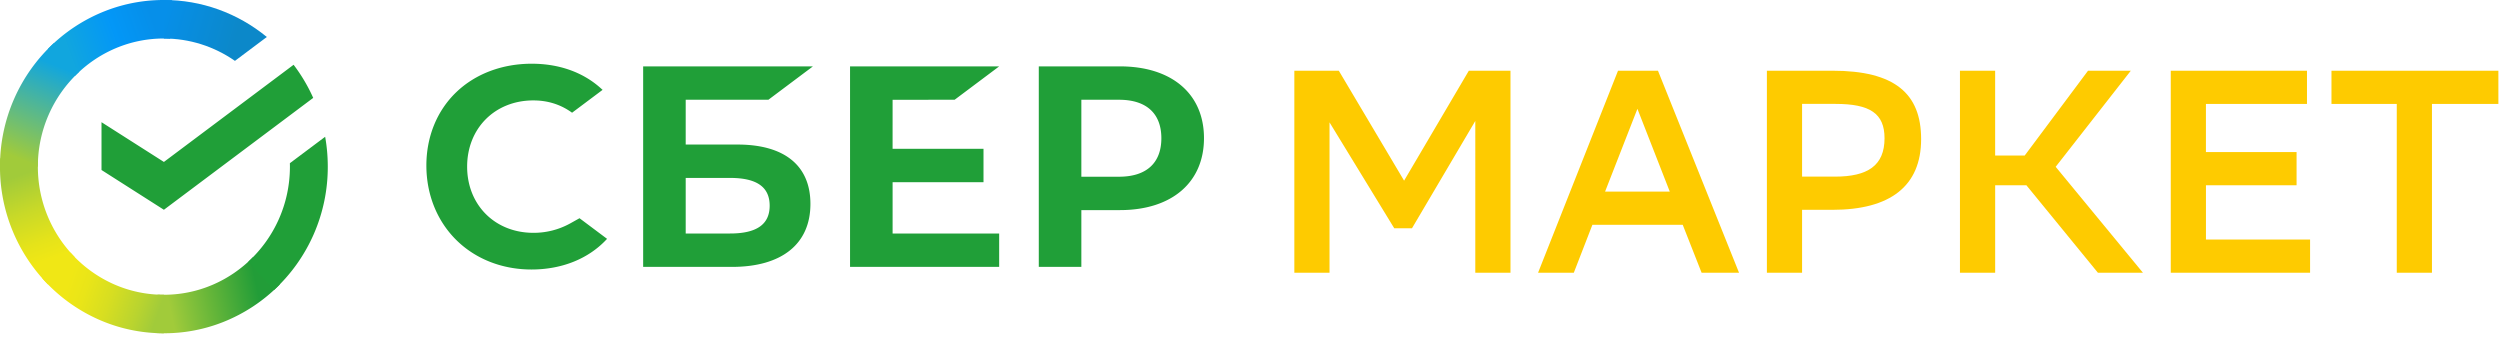 <svg width="242" height="33" fill="none" xmlns="http://www.w3.org/2000/svg"><path d="m142.81 11.706-6.13 10.391h-1.716l-6.266-10.252v14.554h-3.406V6.845h4.304l6.32 10.643 6.267-10.643h4.032V26.4h-3.406V11.706h.001Zm17.682-4.86 7.846 19.554h-3.623l-1.826-4.637h-8.746l-1.798 4.637h-3.46l7.739-19.555h3.87-.002ZM155.37 18.55h6.266l-3.134-8.017-3.132 8.017Zm19.071 1.76v6.09h-3.406V6.845h6.348c6.02 0 8.582 2.207 8.582 6.62 0 4.556-2.997 6.846-8.582 6.846h-2.942v-.002Zm0-10.253v7.04h3.187c3.16 0 4.795-1.063 4.795-3.717 0-2.402-1.416-3.323-4.74-3.323h-3.242Zm18.689 16.342h-3.406V6.845h3.406v8.212h2.861l6.13-8.212h4.142l-7.274 9.302 8.446 10.253h-4.359l-6.92-8.465h-3.024V26.4h-.002Zm29.179-8.464h-8.773v5.252h10.08V26.4H210.13V6.845h13.186v3.213h-9.782v4.665h8.774v3.212h.001Zm19.535-7.877h-6.431v16.34h-3.406V10.058h-6.32V6.844h16.156l.001 3.214Z" fill="#FECB00"/><path d="m92.407 9.657 4.313-3.232H82.284v19.41h14.435v-3.23H86.404v-4.97h8.799v-3.231h-8.8V9.658l6.004-.001Zm-21.018 4.335h-5.013V9.657h8.003l4.313-3.232H62.257v19.41h8.6c4.825 0 7.592-2.222 7.592-6.097.001-3.705-2.506-5.746-7.06-5.746Zm-.717 8.611h-4.296v-5.38h4.296c2.615 0 3.832.9 3.832 2.69.001 1.829-1.288 2.69-3.832 2.69Zm37.743-16.177h-7.86v19.41h4.12v-5.498h3.74c5.016 0 8.131-2.681 8.131-6.966 0-4.284-3.115-6.946-8.13-6.946h-.001Zm-.088 10.68h-3.652V9.657h3.652c2.64 0 4.093 1.322 4.093 3.724s-1.454 3.725-4.093 3.725Zm-53.142 4.526a7.278 7.278 0 0 1-3.556.905c-3.714 0-6.41-2.695-6.41-6.408 0-3.714 2.696-6.409 6.41-6.409 1.405 0 2.664.402 3.747 1.192l2.955-2.214-.196-.175c-1.725-1.541-4.03-2.355-6.666-2.355-2.86 0-5.454.98-7.306 2.76-1.864 1.79-2.89 4.308-2.89 7.092 0 2.796 1.024 5.352 2.88 7.197 1.862 1.851 4.451 2.871 7.29 2.871 2.97 0 5.563-1.053 7.32-2.968l-2.666-1.997-.912.51ZM28.42 6.269a16.23 16.23 0 0 1 1.899 3.206L15.866 20.306l-6.04-3.85v-4.628l6.04 3.848L28.42 6.271v-.002Z" fill="#209F38"/><path d="M3.666 16.13c0-.207.005-.413.015-.62l-3.66-.186a16.207 16.207 0 0 0 4.627 12.21l2.595-2.639a12.467 12.467 0 0 1-3.577-8.765Z" fill="url(#a)"/><path d="M15.865 3.727c.204 0 .407.007.61.018l.182-3.722a15.464 15.464 0 0 0-6.482 1.046 15.902 15.902 0 0 0-5.528 3.658l2.597 2.636c2.3-2.337 5.397-3.642 8.62-3.635l.001-.001Z" fill="url(#b)"/><path d="M15.865 28.533c-.204 0-.407-.005-.61-.015l-.182 3.72c2.207.12 4.415-.236 6.482-1.046a15.901 15.901 0 0 0 5.528-3.658l-2.596-2.638c-2.302 2.337-5.398 3.643-8.622 3.636v.001Z" fill="url(#c)"/><path d="m22.743 5.892 3.086-2.312C22.994 1.254 19.481-.008 15.864.002v3.727c2.45-.006 4.845.748 6.878 2.163h.001Z" fill="url(#d)"/><path d="M31.729 16.13c0-.986-.087-1.952-.254-2.89l-3.415 2.558c.002.11.005.22.005.332 0 3.64-1.552 6.92-4.019 9.19l2.463 2.768a16.205 16.205 0 0 0 5.22-11.957Z" fill="#209F38"/><path d="M15.865 28.533a11.914 11.914 0 0 1-4.935-1.06 12.286 12.286 0 0 1-4.107-3.026L4.1 26.95a15.974 15.974 0 0 0 5.344 3.933 15.487 15.487 0 0 0 6.42 1.376v-3.727.002Z" fill="url(#e)"/><path d="M7.684 6.937 5.221 4.17A16.204 16.204 0 0 0 0 16.13h3.665a12.468 12.468 0 0 1 4.019-9.192Z" fill="url(#f)"/><defs><linearGradient id="a" x1="4.288" y1="27.067" x2=".323" y2="16.195" gradientUnits="userSpaceOnUse"><stop offset=".144" stop-color="#F0E715"/><stop offset=".304" stop-color="#E5E31A"/><stop offset=".582" stop-color="#C8D928"/><stop offset=".891" stop-color="#A1CB3A"/></linearGradient><linearGradient id="b" x1="5.693" y1="4.278" x2="15.263" y2=".819" gradientUnits="userSpaceOnUse"><stop offset=".059" stop-color="#11A6DE"/><stop offset=".538" stop-color="#0397F7"/><stop offset=".923" stop-color="#068FE9"/></linearGradient><linearGradient id="c" x1="14.831" y1="29.081" x2="26.175" y2="26.65" gradientUnits="userSpaceOnUse"><stop offset=".123" stop-color="#A1CB3A"/><stop offset=".271" stop-color="#87C23A"/><stop offset=".869" stop-color="#229D38"/></linearGradient><linearGradient id="d" x1="15.097" y1="2.394" x2="24.558" y2="5.163" gradientUnits="userSpaceOnUse"><stop offset=".057" stop-color="#068FE9"/><stop offset=".79" stop-color="#0C88C9"/></linearGradient><linearGradient id="e" x1="5.02" y1="27.589" x2="15.197" y2="31.196" gradientUnits="userSpaceOnUse"><stop offset=".132" stop-color="#F0E715"/><stop offset=".298" stop-color="#E9E518"/><stop offset=".531" stop-color="#D7DE21"/><stop offset=".802" stop-color="#B9D42F"/><stop offset=".983" stop-color="#A1CB3A"/></linearGradient><linearGradient id="f" x1="2.746" y1="16.582" x2="7.03" y2="6.014" gradientUnits="userSpaceOnUse"><stop offset=".07" stop-color="#A1CB3A"/><stop offset=".248" stop-color="#82C35D"/><stop offset=".922" stop-color="#11A6DE"/></linearGradient></defs></svg>